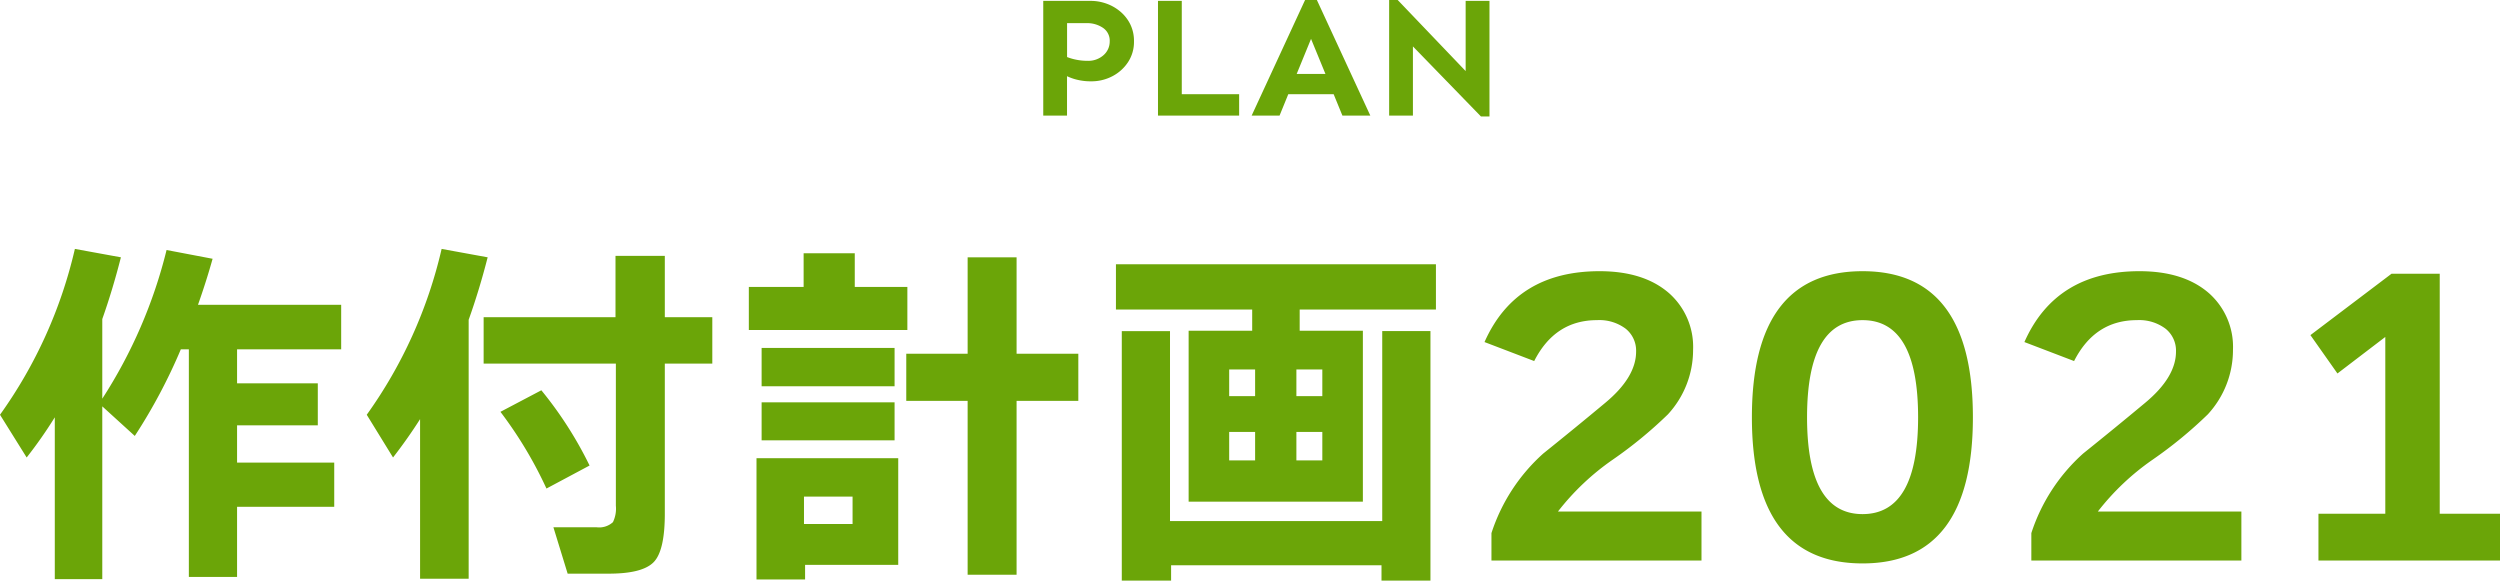 <svg xmlns="http://www.w3.org/2000/svg" width="342.2" height="79.47" viewBox="0 0 342.2 79.47">
  <g id="グループ_1069" data-name="グループ 1069" transform="translate(-508.6 -3244.112)">
    <path id="パス_1656" data-name="パス 1656" d="M-159.4,3.45h-6.5V-18.7a61.154,61.154,0,0,1-3.85,5.5l-3.65-5.85a63.408,63.408,0,0,0,10.25-22.7l6.3,1.15q-1.15,4.5-2.55,8.45v10.9a66.793,66.793,0,0,0,8.8-20.35l6.3,1.2q-.85,3.05-2,6.3h19.6V-28h-14.25v4.65h11.05v5.75h-11.05v5.1h13.3v6.05h-13.3v9.6h-6.6V-28h-1.1a75.21,75.21,0,0,1-6.3,11.85l-4.45-4.05Zm83.5-29.5h-6.5V-5.5q0,5.1-1.55,6.65t-6.1,1.55H-95.7l-1.95-6.35h5.9a2.786,2.786,0,0,0,2.25-.7,4.234,4.234,0,0,0,.4-2.25V-26.05h-18.1V-32.4h18.05v-8.4h6.75v8.4h6.5ZM-92.7-12.1l-5.9,3.15a56.19,56.19,0,0,0-6.3-10.5l5.6-2.95A52.837,52.837,0,0,1-92.7-12.1ZM-109.25,3.4h-6.65V-18.45q-1.65,2.6-3.7,5.25l-3.6-5.85a63.408,63.408,0,0,0,10.25-22.7l6.3,1.15q-1.15,4.5-2.6,8.55ZM-25.8-20.95h-8.45V2.85h-6.7v-23.8h-8.4V-27.4h8.4V-40.6h6.7v13.2h8.45Zm-23.4-9.7H-70.9v-5.9h7.5v-4.6h7v4.6h7.2Zm-1.75,7.7h-18.2V-28.2h18.2Zm0,7.4h-18.2v-5.2h18.2Zm.5,17.05H-63.2v2h-6.65V-13.1h19.4ZM-56.7-4.1V-7.85h-6.65V-4.1ZM23.15-33.45H4.5v2.9h8.65v23.4H-10.7v-23.4H-2v-2.9H-20.65v-6.2h43.8ZM7.6-21.6v-3.65H4.05v3.65Zm0,8.8v-3.9H4.05v3.9Zm-9.2-8.8v-3.65H-5.15v3.65Zm0,8.8v-3.9H-5.15v3.9Zm24,16.45H15.7V1.55H-13.1v2.1h-6.75V-30.5h6.6v26H15.8v-26h6.6ZM59.5.9H30.75V-2.85a24.93,24.93,0,0,1,7.1-10.9q4.3-3.45,8.5-6.95t4.2-7a3.846,3.846,0,0,0-1.425-3.125A5.993,5.993,0,0,0,45.2-32q-5.75,0-8.6,5.6L29.8-29q4.3-9.7,15.75-9.7,6.05,0,9.5,3a9.8,9.8,0,0,1,3.3,7.75A12.993,12.993,0,0,1,54.9-19.1a58.6,58.6,0,0,1-7.55,6.2,33.948,33.948,0,0,0-7.5,7.1H59.5ZM96.65-18.7q0,20-15.1,20-15.15,0-15.15-20t15.15-20Q96.65-38.7,96.65-18.7Zm-7.5,0q0-13.3-7.6-13.3t-7.6,13.3q0,13.25,7.6,13.25T89.15-18.7ZM133.4.9H104.65V-2.85a24.93,24.93,0,0,1,7.1-10.9q4.3-3.45,8.5-6.95t4.2-7a3.846,3.846,0,0,0-1.425-3.125A5.993,5.993,0,0,0,119.1-32q-5.75,0-8.6,5.6L103.7-29q4.3-9.7,15.75-9.7,6.05,0,9.5,3a9.8,9.8,0,0,1,3.3,7.75,12.993,12.993,0,0,1-3.45,8.85,58.6,58.6,0,0,1-7.55,6.2,33.948,33.948,0,0,0-7.5,7.1H133.4Zm35.4,0H143.95V-5.5h9.15V-29.7l-6.55,5-3.7-5.25,11.1-8.4h6.6V-5.5h8.25Z" transform="translate(682 3319.933)" fill="#6ba508"/>
    <path id="パス_1657" data-name="パス 1657" d="M-24.105-15.7a6.392,6.392,0,0,1,2.156.375,6.067,6.067,0,0,1,1.91,1.1A5.41,5.41,0,0,1-18.68-12.48a5.2,5.2,0,0,1,.5,2.332,5.026,5.026,0,0,1-.809,2.824,5.69,5.69,0,0,1-2.145,1.934,6.145,6.145,0,0,1-2.906.7,7.842,7.842,0,0,1-1.9-.211,6.942,6.942,0,0,1-1.406-.492V0H-30.6V-15.7Zm-3.234,3.047v4.641a7.18,7.18,0,0,0,1.254.363,7.461,7.461,0,0,0,1.512.152,3.128,3.128,0,0,0,2.238-.785,2.477,2.477,0,0,0,.832-1.863,2.115,2.115,0,0,0-.937-1.875,3.843,3.843,0,0,0-2.2-.633Zm15.7-3.047V-2.93h7.852V0H-14.895V-15.7ZM6.855-15.82,14.168,0h-3.82l-1.2-2.93H2.941L1.746,0h-3.82L5.238-15.82Zm-.8,5.32L4.09-5.7H8.027ZM30.48-15.7V.117H29.309L20-9.469V0H16.746V-15.82h1.172l9.3,9.727V-15.7Z" transform="translate(682 3259.933)" fill="#6ba508"/>
  </g>
</svg>
